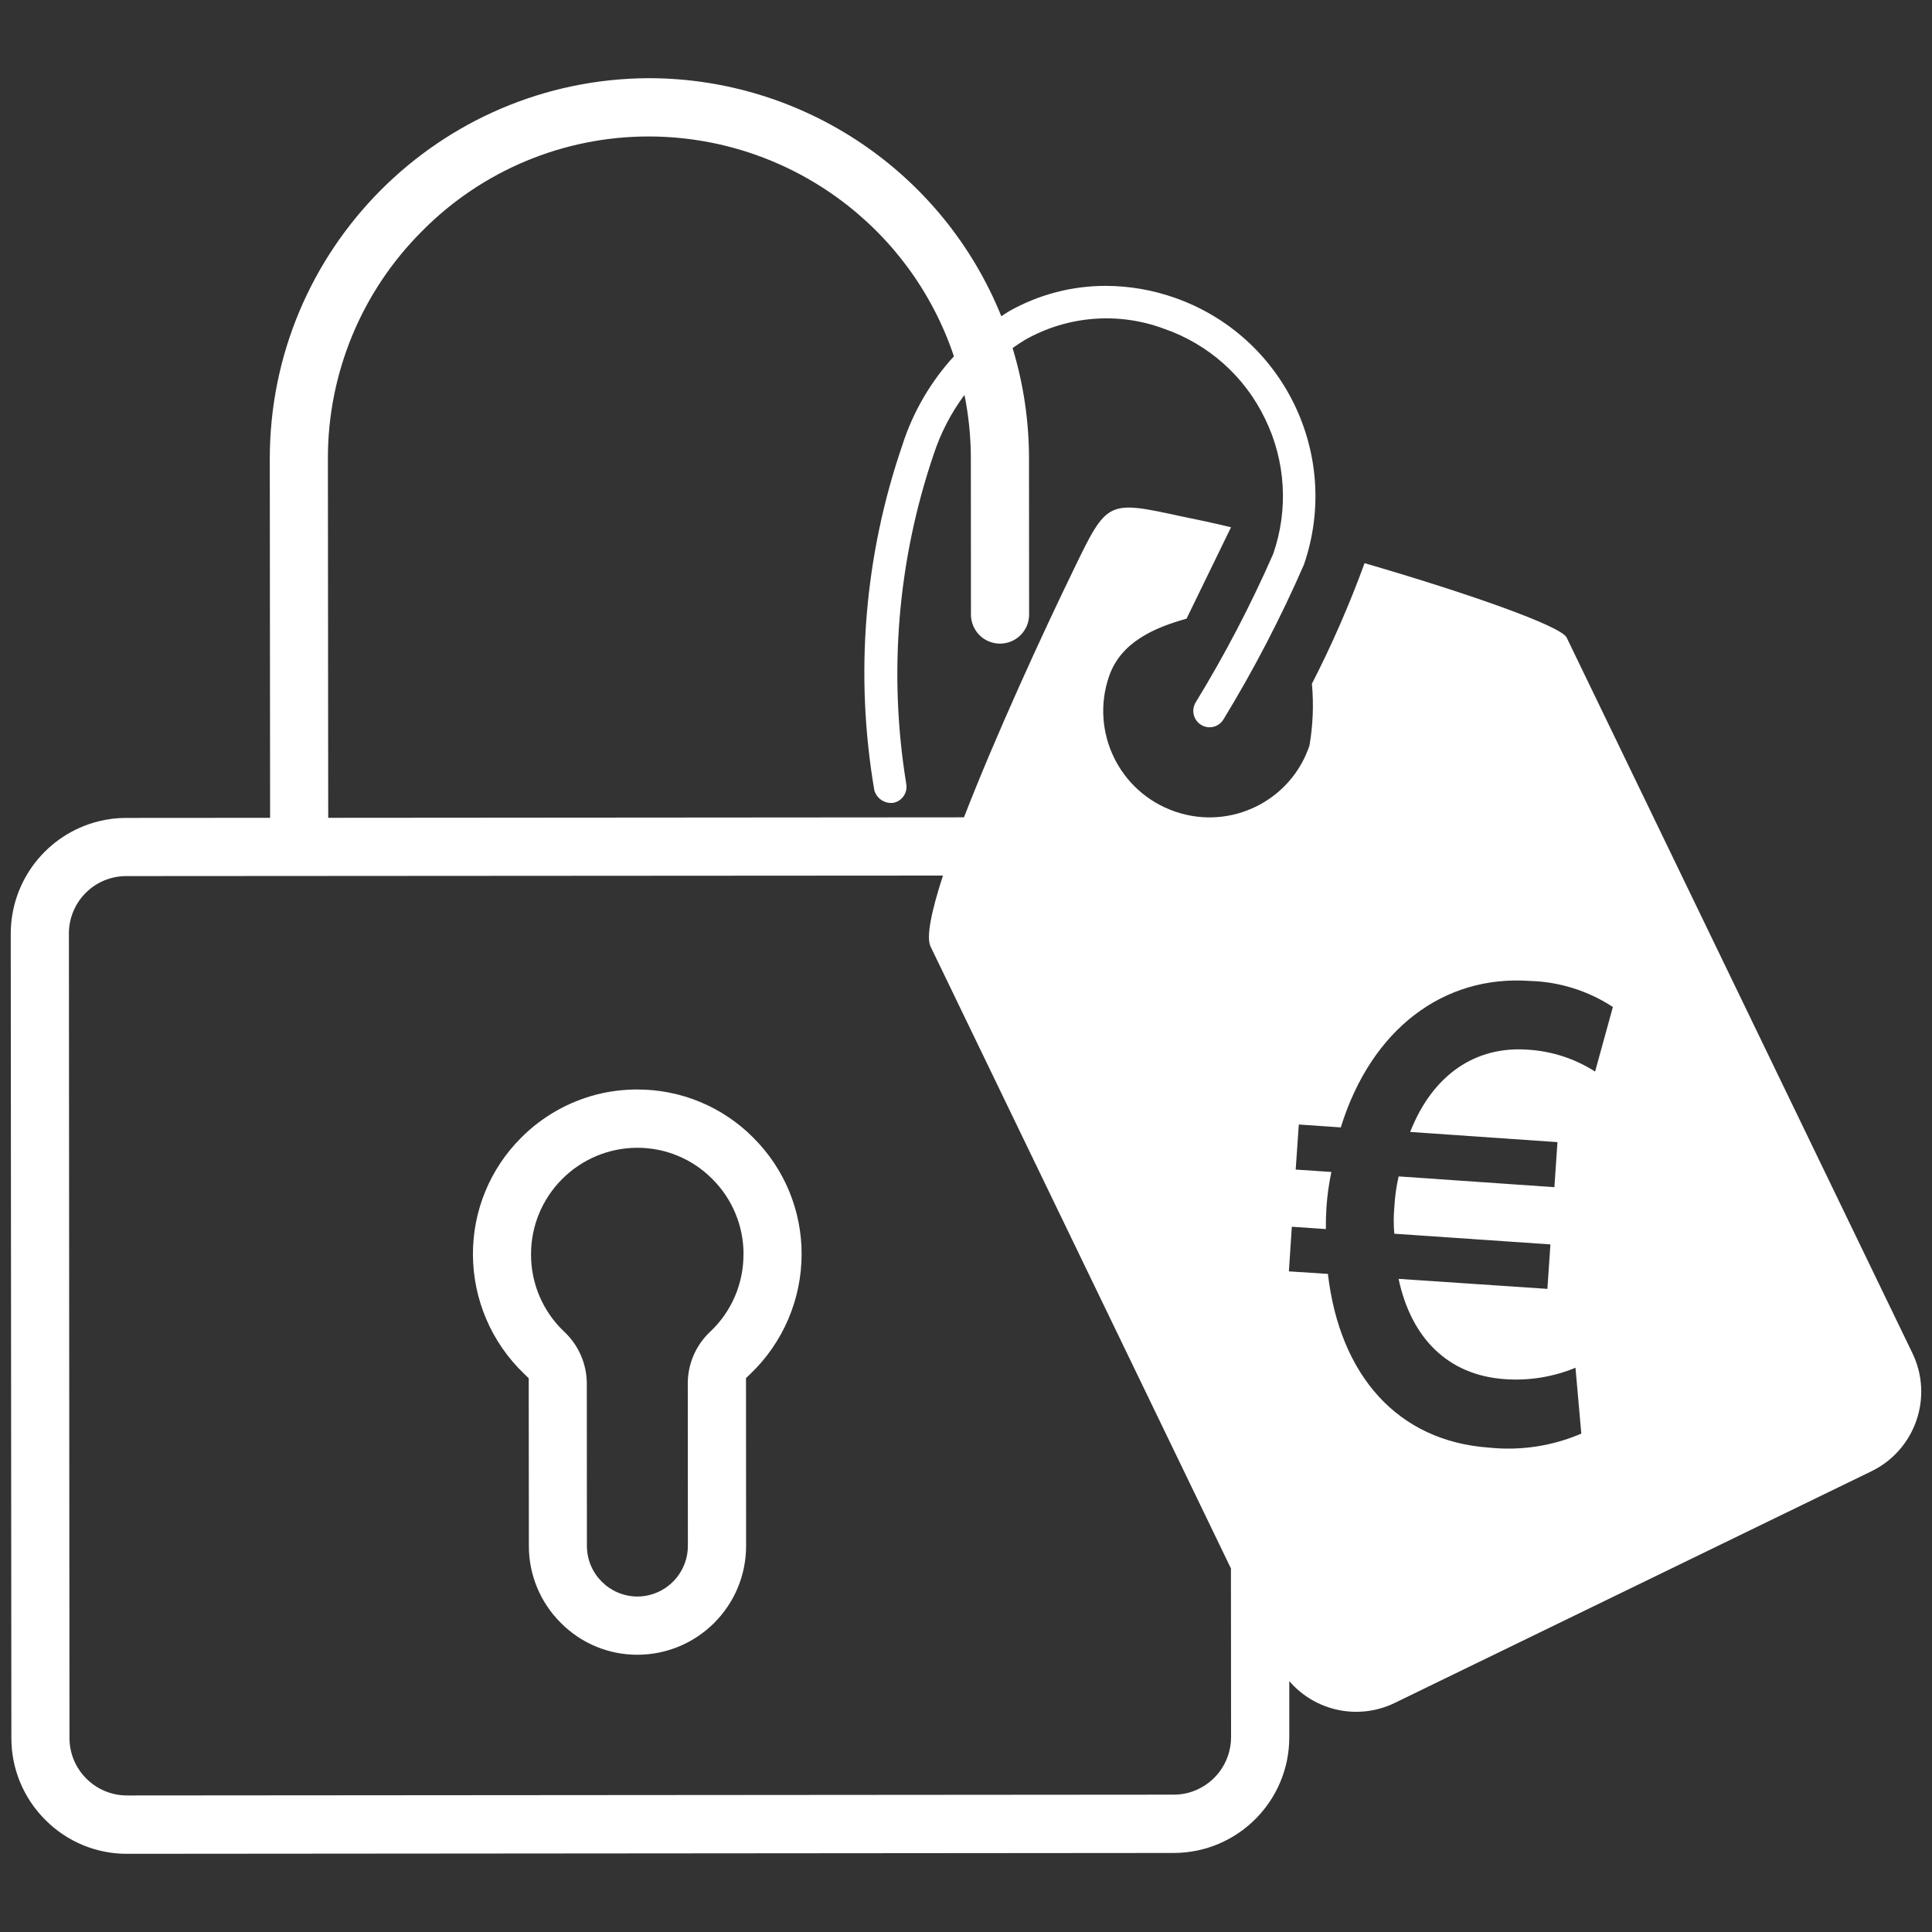 <?xml version="1.0" encoding="UTF-8"?>
<svg id="Layer_1" xmlns="http://www.w3.org/2000/svg" xmlns:xlink="http://www.w3.org/1999/xlink" version="1.1" viewBox="0 0 115.78 115.78">
  <rect x="0" y="0" width="115.78" height="115.78" fill="#333333" stroke="none"/>
  <!-- Generator: Adobe Illustrator 29.5.0, SVG Export Plug-In . SVG Version: 2.1.0 Build 137)  -->
  <defs>
    <style>
      .st0, .st1 {
        fill: none;
      }

      .st1 {
        stroke-width: 3px;
      }

      .st1, .st2 {
        stroke: #fff;
        stroke-miterlimit: 10;
      }

      .st3 {
        isolation: isolate;
      }

      .st2 {
        stroke-width: .75px;
      }

      .st2, .st4 {
        fill: #fff;
      }

      .st5 {
        clip-path: url(#clippath);
      }
    </style>
    <clipPath id="clippath">
      <rect class="st0" x="-476.844" y="139.427" width="101.466" height="115.392"/>
    </clipPath>
  </defs>
  <g>
    <path class="st1" d="M-291.081-74.119c30.719-4.865,51.677-33.712,46.812-64.431-4.865-30.718-33.712-51.676-64.43-46.811-0.0 0-.001 0-.001 0-30.718,4.865-51.677,33.711-46.812,64.429t0.0.001c4.865,30.719,33.712,51.677,64.431,46.812Z"/>
    <path class="st1" d="M-291.881-79.175c27.924-4.426,46.976-30.648,42.556-58.573-4.425-27.925-30.648-46.977-58.574-42.557-27.925,4.426-46.977,30.648-42.556,58.574,4.426,27.925,30.648,46.976,58.574,42.556"/>
    <g class="st3">
      <path class="st4" d="M-310.165-154.692c.927,4.679-2.114,9.224-6.793,10.152-.224.044-.45.08-.677.106-4.678.938-9.231-2.095-10.168-6.773-.045-.223-.081-.448-.108-.674-.769-4.853,2.948-8.932,7.567-9.663s9.407,2,10.179,6.852ZM-323.565-152.547c.297,2.554,2.609,4.384,5.163,4.087.043-.005.086-.011.128-.017,2.534-.436,4.235-2.844,3.799-5.378-.007-.043-.015-.085-.024-.128-.513-2.374-2.805-3.925-5.2-3.517-2.408.349-4.113,2.533-3.868,4.953h.002Z"/>
      <path class="st4" d="M-309.458-162.722l4.172-.661,9.194,8.6.043-.006-1.555-9.81,4.172-.66,2.541,16.045-4.172.66-9.2-8.622-.043.007,1.558,9.832-4.172.661-2.538-16.046Z"/>
      <path class="st4" d="M-285.985-162.819l.424,2.681,4.7-.745.561,3.532-4.7.745.438,2.768,4.959-.785.559,3.531-9.129,1.446-2.541-16.045,9.129-1.446.56,3.533-4.96.785Z"/>
      <path class="st4" d="M-319.186-132.962c-.877-.543-1.914-.764-2.936-.626-.765.122-1.716.729-1.576,1.624.149.936,1.334,1.119,2.1,1.238l1.113.151c2.338.306,4.24,1.161,4.653,3.757.37,1.597.013,3.275-.975,4.583-1.133,1.226-2.661,2.016-4.316,2.232-2.025.3-4.094-.027-5.928-.937l1.254-3.645c1.146.83,2.557,1.212,3.966,1.073.979-.154,1.944-.81,1.766-1.938-.185-1.17-1.889-1.314-2.822-1.428-2.736-.33-4.567-.739-5.059-3.846-.562-2.852,1.294-5.621,4.146-6.183.176-.035.355-.06.534-.077,1.76-.246,3.554-.066,5.23.525l-1.15,3.497Z"/>
      <path class="st4" d="M-306.622-122.738l-4.17.66-1.982-12.512-3.447.546-.561-3.532,11.067-1.753.56,3.533-3.447.546,1.98,12.512Z"/>
      <path class="st4" d="M-286.045-134.525c.926,4.682-2.119,9.227-6.8,10.153-.223.044-.447.079-.673.106-4.678.938-9.231-2.095-10.168-6.773-.045-.223-.081-.448-.108-.674-.769-4.853,2.948-8.932,7.567-9.662s9.412,1.998,10.182,6.85ZM-299.445-132.379c.298,2.555,2.612,4.385,5.167,4.086.041-.005.083-.01.124-.016,2.535-.437,4.236-2.846,3.799-5.381-.007-.042-.015-.084-.023-.126-.514-2.374-2.805-3.924-5.2-3.516-2.409.347-4.117,2.531-3.872,4.953h.005Z"/>
      <path class="st4" d="M-285.337-142.555l6.382-1.011c3.448-.546,6.084.673,6.668,4.354.6,3.788-1.181,5.77-4.82,6.347l-2.361.374.842,5.321-4.17.66-2.541-16.045ZM-280.001-135.855l.7-.111c1.509-.239,3-.476,2.689-2.433-.32-2.021-1.707-1.823-3.322-1.567l-.7.111.633,4Z"/>
      <path class="st4" d="M-318.352-109.108c-.877-.542-1.914-.763-2.936-.626-.765.122-1.716.73-1.576,1.624.149.937,1.334,1.12,2.1,1.24l1.113.149c2.34.307,4.242,1.161,4.653,3.758.371,1.596.014,3.275-.975,4.582-1.133,1.226-2.661,2.016-4.317,2.232-2.025.301-4.093-.025-5.927-.936l1.254-3.646c1.146.831,2.557,1.213,3.966,1.073.979-.155,1.944-.81,1.766-1.937-.185-1.17-1.889-1.315-2.822-1.429-2.737-.329-4.569-.738-5.061-3.846-.56-2.854,1.299-5.622,4.153-6.182.175-.034.352-.06.529-.076,1.76-.247,3.554-.067,5.23.523l-1.15,3.497Z"/>
      <path class="st4" d="M-303.537-109.338l-.98-6.193,4.172-.661,2.541,16.047-4.172.66-1.041-6.576-6.022.954,1.041,6.576-4.171.661-2.541-16.046,4.171-.661.981,6.193,6.021-.954Z"/>
      <path class="st4" d="M-279.467-111.578c.925,4.681-2.119,9.226-6.801,10.151-.223.044-.447.079-.672.106-4.678.938-9.23-2.094-10.167-6.772-.045-.224-.081-.449-.108-.675-.77-4.852,2.947-8.932,7.564-9.663s9.414,2,10.184,6.853ZM-292.867-109.435c.298,2.555,2.61,4.384,5.165,4.086.042-.005.084-.01.126-.016,2.534-.436,4.235-2.844,3.799-5.378-.007-.041-.015-.081-.023-.122-.514-2.377-2.808-3.927-5.205-3.518-2.404.349-4.107,2.528-3.867,4.945l.005.003Z"/>
      <path class="st4" d="M-278.76-119.61l6.383-1.011c3.447-.546,6.083.673,6.667,4.353.6,3.789-1.181,5.772-4.82,6.348l-2.361.374.842,5.321-4.17.66-2.541-16.045ZM-273.424-112.91l.7-.111c1.51-.239,3-.475,2.689-2.432-.32-2.021-1.707-1.824-3.324-1.568l-.7.111.635,4Z"/>
    </g>
  </g>
  <g>
    <path class="st4" d="M-450.025,55.829h-7.107c-.221.03-.425-.125-.455-.346h0c-.005-.036-.005-.073,0-.109v-13.065c-.03-.222.126-.425.347-.455.035-.005.072-.005.107,0h7.107c.217-.025.413.131.438.348.004.035.003.071-.002.107v1.479c0,.305-.147.455-.436.455h-4.543c-.174,0-.258.082-.258.242v2.82c0,.16.086.239.258.239h3.719c.221-.031.424.123.455.344,0,0.0 0.0.001 0.0.001.006.036.006.074,0,.11v1.484c.03.221-.125.424-.346.455-.036.005-.073.005-.109,0h-3.719c-.174,0-.258.078-.258.239v3.022c0,.157.086.239.258.239h4.543c.288,0,.436.151.436.455v1.479c0,.305-.147.455-.436.455"/>
    <path class="st4" d="M-445.593,55.829h-2.151c-.12.012-.237-.042-.305-.141-.059-.105-.059-.233,0-.338l3.366-6.672-3.261-6.349c-.059-.1-.059-.224,0-.324.065-.104.182-.164.305-.154h2.093c.316-.029.611.157.721.455l2.062,4.675h.091l2.042-4.675c.114-.282.391-.463.694-.455h2.131c.127-.008.248.055.314.164.065.101.069.229.01.334l-3.304,6.328,3.366,6.649c.075.108.084.248.023.364-.074.102-.198.157-.324.141h-2.174c-.284.012-.542-.166-.631-.436l-2.151-4.695h-.091l-2.174,4.695c-.1.271-.363.447-.651.436"/>
    <path class="st4" d="M-432.442,48.613h2.303c.353.037.705-.069.979-.295.215-.274.315-.62.281-.966v-1.826c.036-.353-.065-.707-.281-.989-.273-.226-.626-.333-.979-.295h-2.301c-.116-.016-.223.065-.239.181,0,0-0.0.001-0.0.001-.003.02-.003.04,0,.06v3.889c-.016.116.065.223.181.239 0,0,.001,0,.001 0.0.019.003.039.003.058,0M-433.136,55.828h-1.846c-.221.03-.425-.125-.455-.346h0c-.005-.036-.005-.073,0-.109v-13.065c-.03-.222.126-.425.347-.455.035-.005.072-.005.107,0h5.299c.965-.06,1.913.273,2.628.923.659.707.997,1.654.936,2.618v2.087c.061.965-.278,1.913-.936,2.622-.715.651-1.663.985-2.628.926h-2.739c-.174,0-.258.078-.258.239v4.109c.03.221-.125.424-.346.455-.036.005-.073.005-.109,0"/>
    <path class="st4" d="M-416.363,55.829h-7.107c-.221.03-.425-.125-.455-.346h0c-.005-.036-.005-.073,0-.109v-13.065c-.03-.222.126-.425.347-.455.035-.005.072-.005.107,0h7.107c.217-.025.413.131.438.348.004.035.003.071-.002.107v1.479c0,.305-.147.455-.436.455h-4.543c-.174,0-.258.082-.258.242v2.82c0,.16.086.239.258.239h3.725c.221-.031.424.123.455.344,0,0.0 0.0.001 0.0.001.005.036.005.074,0,.11v1.484c.03.221-.125.424-.346.455-.036.005-.073.005-.109,0h-3.718c-.174,0-.258.078-.258.239v3.022c0,.157.086.239.258.239h4.537c.288,0,.436.151.436.455v1.479c0,.305-.147.455-.436.455"/>
    <path class="st4" d="M-410.512,48.459h2.128c.365.031.729-.074,1.022-.295.241-.252.361-.596.328-.943v-1.696c.034-.358-.085-.714-.328-.979-.289-.228-.655-.337-1.022-.305h-2.128c-.116-.016-.223.065-.239.181,0,0-0.0.001-0.0.001-.003.02-.003.04,0,.06v3.736c-.017.115.062.222.176.239.021.003.042.003.063,0M-411.209,55.829h-1.846c-.221.03-.425-.125-.455-.346h0c-.005-.036-.005-.073,0-.109v-13.065c-.03-.222.126-.425.347-.455.035-.005.072-.005.107,0h5.172c.973-.057,1.928.279,2.651.933.67.707,1.016,1.66.956,2.632v1.699c.146,1.395-.64,2.721-1.935,3.261v.086l2.327,4.848c.127.347.006.52-.37.52h-1.761c-.193.01-.385-.019-.566-.086-.135-.085-.235-.217-.281-.37l-2.174-4.695h-1.456c-.174,0-.258.078-.258.239v4.458c.03.221-.125.424-.346.455-.036.005-.073.005-.109,0"/>
    <path class="st4" d="M-397.3,55.829h-1.827c-.318,0-.478-.151-.478-.455v-10.889c.017-.116-.063-.225-.18-.242l-.002-0c-.02-.003-.04-.003-.06,0h-2.478c-.219.032-.423-.12-.455-.339v-0c-.005-.038-.005-.077,0-.116v-1.479c-.031-.22.122-.423.342-.455.001-0.0.001-0.0.002-0.0.037-.005.074-.005.111,0h8.216c.22-.031.423.122.455.342 0.0.001 0.0.001 0.0.001.006.037.006.075,0,.112v1.479c.032.219-.119.423-.338.455-.039.005-.078.005-.117,0h-2.478c-.174,0-.262.082-.262.242v10.888c.032.219-.119.423-.338.455-.039.005-.078.005-.117,0"/>
    <path class="st4" d="M-452.983,62.599l-1.565,6.278h3.214l-1.565-6.278h-.085ZM-456.135,73.942h-2.085c-.262,0-.347-.154-.262-.455l3.434-13.065c.08-.288.353-.478.651-.455h2.89c.303-.042.587.156.651.455l3.434,13.065c.091.301,0,.455-.258.455h-2.093c-.117.014-.234-.021-.324-.098-.073-.106-.118-.229-.131-.357l-.609-2.393h-4.24l-.609,2.393c-.01.13-.059.255-.141.357-.087.073-.2.108-.314.098"/>
    <path class="st4" d="M-442.484,71.548h2.365c.355.035.711-.071.989-.295.225-.278.331-.633.295-.989v-6.628c.035-.355-.071-.711-.295-.989-.279-.223-.634-.329-.989-.295h-2.365c-.116-.016-.223.065-.239.181,0,0-0.0.001-0.0.001-.003.02-.003.04,0,.06v8.714c-.017.115.062.222.176.239.021.003.042.003.063,0M-445.486,73.483v-13.057c-.03-.221.124-.425.346-.455,0,0,0,0,0,0,.036-.005.073-.005.109,0h5.368c.968-.059,1.919.274,2.638.923.666.703,1.009,1.653.946,2.619v6.888c.062.967-.281,1.915-.946,2.619-.72.649-1.671.982-2.638.923h-5.368c-.221.03-.425-.125-.455-.346h0c-.005-.036-.005-.073,0-.109"/>
    <path class="st4" d="M-427.773,73.942h-2.848c-.276.024-.519-.179-.546-.455l-3.366-13.023c-.102-.33.043-.498.436-.498h2.048c.27-.018.504.185.524.455l2.275,10.694h.086l2.282-10.695c.02-.27.254-.473.524-.455h2.04c.364,0,.508.166.432.498l-3.366,13.023c-.028.264-.255.463-.52.455"/>
    <path class="st4" d="M-419.272,60.426v13.059c.03.221-.125.424-.346.455-.036.004-.073.004-.109,0h-1.85c-.221.03-.425-.125-.455-.346h0c-.005-.036-.005-.073,0-.109v-13.059c-.032-.219.12-.423.339-.455 0,0,0,0,0,0,.038-.006.077-.006.116,0h1.85c.219-.032.422.119.455.337 0.0 0.0 0.0.001 0.0.001.005.039.005.078,0,.116"/>
    <path class="st4" d="M-410.601,73.942h-2.365c-.97.063-1.925-.265-2.652-.91-.66-.71-.997-1.661-.933-2.628v-6.891c-.065-.967.273-1.918.933-2.628.727-.645,1.682-.973,2.652-.91h2.365c.968-.059,1.919.274,2.638.923.666.704,1.009,1.653.946,2.619v1.022c.035.229-.123.442-.351.476-.001 0-.002 0-.003 0-.041.006-.083.006-.124,0h-1.827c-.301,0-.455-.157-.455-.477v-.892c.035-.355-.07-.71-.291-.989-.28-.224-.635-.33-.992-.295h-1.477c-.348-.033-.695.073-.965.295-.224.278-.33.633-.295.989v6.629c-.035.356.071.711.295.99.271.22.618.325.965.291h1.477c.356.035.712-.069.992-.291.222-.28.326-.635.291-.99v-.891c0-.321.154-.478.455-.478h1.828c.23-.034.444.124.478.354h0c.006.041.006.083,0,.124v1.022c.062.967-.281,1.915-.946,2.619-.72.65-1.671.983-2.638.923"/>
    <path class="st4" d="M-397.081,73.942h-7.107c-.222.029-.425-.127-.455-.348-.004-.035-.004-.071,0-.106v-13.061c-.03-.222.126-.425.347-.455.035-.005.072-.005.107,0h7.107c.217-.025.413.131.438.348.004.035.003.071-.002.107v1.479c0,.305-.147.455-.436.455h-4.542c-.176,0-.262.082-.262.242v2.82c0,.16.086.239.262.239h3.716c.221-.031.424.123.455.344,0,0.0 0.0.001 0.0.001.005.036.005.074,0,.11v1.477c.03.221-.125.424-.346.455-.036.005-.073.005-.109,0h-3.716c-.176,0-.262.078-.262.239v3.022c0,.157.086.236.262.236h4.541c.217-.025.413.131.438.348.004.035.003.071-.002.107v1.479c.034.216-.113.419-.329.453-.035.006-.071.006-.106.002"/>
    <path class="st4" d="M-425.928,97.246c-10.976.03-21.507-4.333-29.246-12.116-2.524-2.521-4.711-5.358-6.508-8.439l2.829-1.647c1.656,2.837,3.671,5.449,5.994,7.771,7.127,7.165,16.824,11.182,26.93,11.157,10.107.027,19.804-3.99,26.93-11.157,7.167-7.126,11.185-16.823,11.157-26.93.028-10.107-3.989-19.804-11.157-26.93-7.126-7.167-16.823-11.185-26.93-11.157-10.107-.027-19.804,3.99-26.93,11.157-6.028,5.984-9.858,13.828-10.868,22.261l-3.251-.399c1.1-9.158,5.259-17.677,11.805-24.176,7.739-7.783,18.27-12.146,29.246-12.116,10.975-.031,21.506,4.332,29.244,12.115,7.785,7.738,12.149,18.27,12.118,29.246.03,10.975-4.334,21.506-12.118,29.244-7.738,7.783-18.269,12.146-29.244,12.116Z"/>
    <path class="st4" d="M-425.927,107.5c-13.696.037-26.837-5.407-36.495-15.118-1.644-1.646-3.178-3.399-4.59-5.248l2.603-1.988c1.324,1.733,2.761,3.377,4.301,4.921,9.045,9.095,21.353,14.193,34.179,14.158,12.828.035,25.137-5.063,34.184-14.158,18.844-18.892,18.844-49.471,0-68.363-18.892-18.844-49.47-18.844-68.362,0-6.776,6.753-11.384,15.373-13.235,24.758l-3.212-.631c1.977-10.023,6.897-19.229,14.132-26.441,20.168-20.127,52.823-20.127,72.991,0,20.121,20.171,20.121,52.822,0,72.992-9.659,9.711-22.801,15.155-36.497,15.118Z"/>
    <path class="st2" d="M-465.712,86.142"/>
    <path class="st4" d="M-477.939,89.302l-9.779-42.361,26.071,16.285-16.292,26.076ZM-482.748,53.904l6.223,26.962,10.372-16.591-16.595-10.371Z"/>
  </g>
  <g class="st5">
    <g id="Gruppe_10422">
      <path id="Pfad_31201" class="st4" d="M-461.541,186.167c2.187.934,4.132.074,5.21-2.305.26-.573.518-1.153.774-1.74.931-2.273,2.04-4.469,3.317-6.567,7.196-11.056,16.255-16.73,27.686-17.347.487.04.952.074,1.406.109.968.067,1.88.132,2.77.249,8.282,1.103,16.656,6.701,21.847,14.61,4.765,7.002,6.331,15.699,4.307,23.924-.505,1.294-.808,2.659-.899,4.045-.455,3.975,1.805,4.881,3.195,5.07.23.033.462.05.695.051,2.091,0,3.353-1.432,3.751-4.264l.073-.544c.042-.35.111-.696.208-1.035.092-.377.237-.979.481-2.01,2.135-8.923.883-18.322-3.515-26.375-8.165-15.522-24.788-24.111-40.431-20.879-15.132,3.133-26.147,13.131-32.744,29.722-.939,2.366-.224,4.392,1.87,5.286M-461.3,181.762c6.379-16.046,16.549-25.309,31.084-28.312,14.664-3.037,30.28,5.066,37.97,19.699,4.127,7.546,5.305,16.356,3.306,24.722-.24,1.021-.382,1.612-.474,1.982-.119.42-.203.85-.25,1.284l-.076.536c-.32,2.272-.965,2.357-1.893,2.235-.817-.109-1.472-.374-1.229-2.488.07-1.123.299-2.23.679-3.289l.128-.31c2.242-8.906.573-18.345-4.588-25.942-5.544-8.448-14.528-14.435-23.443-15.618-.955-.128-1.9-.196-2.901-.266-.471-.034-.955-.071-1.456-.109l-.076-.006h-.076c-12.071.627-22.009,6.813-29.544,18.389-1.348,2.204-2.516,4.513-3.492,6.905-.257.573-.507,1.146-.761,1.716-.7,1.546-1.505,1.452-2.272,1.124-.392-.165-1.31-.556-.635-2.252"/>
      <path id="Pfad_31202" class="st4" d="M-428.717,209.398c5.476-5.814,7.954-13.096,7.36-21.659-.168-2.467-1.709-3.947-4.012-3.819-2.223.109-3.547,1.621-3.632,4.156-.009.546.026,1.091.102,1.631.023.178.042.361.06.544.008,5.354-2.128,10.488-5.931,14.256-3.619,3.493-8.034,6.052-12.863,7.457-2.71.836-5.569,1.446-8.329,2.036-1.037.217-2.075.445-3.109.677-2.565.58-3.806,2.272-3.411,4.641.205,1.871,1.839,3.253,3.718,3.145.289-.002.577-.024.862-.067l.662-.098c1.05-.159,2.137-.32,3.208-.544,8.373-1.709,17.918-4.511,25.314-12.361M-457.566,219.986l-.672.109c-1.755.266-1.92-.698-1.999-1.17-.125-.738-.109-1.567,1.656-1.972,1.024-.229,2.055-.448,3.086-.668,2.806-.6,5.71-1.22,8.516-2.083,5.177-1.515,9.909-4.264,13.789-8.012,4.233-4.224,6.618-9.954,6.633-15.934v-.074l-.006-.071c-.02-.217-.046-.451-.073-.681-.06-.42-.09-.844-.089-1.268.06-1.695.787-1.875,1.466-1.909.057-.006.114-.008.171-.006.688,0,1.364.252,1.459,1.662.544,7.874-1.719,14.559-6.728,19.875-6.96,7.386-16.101,10.059-24.119,11.693-1.015.205-2.066.364-3.089.512"/>
      <path id="Pfad_31203" class="st4" d="M-408.652,192.052c.185-10.288-4.096-16.538-12.723-18.577-9.292-2.191-15.793,1.807-18.312,11.258-.125.478-.247.968-.362,1.453-.171.698-.343,1.398-.544,2.087-2.315,7.776-7.268,12.704-14.714,14.643-2.448.539-4.943.833-7.449.876-.761.04-1.531.077-2.292.132-3.349.233-3.879,2.443-3.896,3.742-.231,1.921,1.139,3.665,3.059,3.896.118.014.236.022.355.025,10.604,1.153,23.944-3.108,29.829-15.196,1.23-2.72,2.23-5.538,2.99-8.424.217-.724.425-1.45.646-2.167.896-2.943,2.232-4.342,4.611-4.817,3.487-.708,6.556.067,8.637,2.175,2.203,2.228,3.052,5.778,2.338,9.742-1.679,9.311-6.438,16.747-14.549,22.747-4.829,3.583-10.331,6.155-16.178,7.562-2.878.773-5.336,2.648-6.842,5.22-.154.239-.307.462-.451.671-1.121,1.25-1.576,2.962-1.222,4.604.294,1.77,1.859,3.044,3.652,2.973.441-.003.881-.055,1.31-.155h0c.984-.217,1.656-1.163,2.513-2.353,1.024-1.429,2.302-3.209,4.179-3.708,5.715-1.508,11.124-3.999,15.985-7.362,11.706-8.096,18.428-18.811,19.429-31.045M-444.64,228.202c-2.664.708-4.271,2.949-5.447,4.588-.339.535-.743,1.026-1.202,1.463-1.631.361-2.036-.313-2.226-1.103-.24-1.008.039-1.483.876-2.71.158-.226.32-.465.484-.721,1.187-2.084,3.155-3.61,5.47-4.241,6.139-1.48,11.918-4.182,16.989-7.945,8.489-6.273,13.689-14.421,15.458-24.21.853-4.736-.231-9.047-2.981-11.825-2.061-2.053-4.871-3.175-7.778-3.105-.975.003-1.947.103-2.901.3-4.192.843-5.628,4.062-6.343,6.408-.224.729-.435,1.463-.652,2.194-.727,2.759-1.68,5.454-2.849,8.057-5.396,11.082-17.739,14.969-27.552,13.914-.87-.095-1.393-.246-1.377-1.571.01-.698.151-1.331,1.775-1.446.747-.05,1.502-.091,2.252-.128,2.658-.047,5.304-.364,7.897-.947,8.272-2.154,13.766-7.612,16.331-16.225.217-.724.395-1.463.576-2.201.115-.469.227-.937.352-1.403,2.175-8.178,7.577-11.494,15.602-9.597,7.638,1.805,11.118,6.969,10.96,16.185-.939,11.433-7.314,21.543-18.438,29.233-4.646,3.214-9.815,5.594-15.277,7.035"/>
      <path id="Pfad_31204" class="st4" d="M-394.65,215.237l.07-.347c.87-5.354-.912-7.813-2.213-9.603-.244-.337-.481-.661-.682-.991-.089-.145-.14-.311-.148-.482-.178-2.646-.25-6.694-.253-8.569l.023-1.125c0-.742.006-1.483.01-2.228.013-1.615.026-3.283-.023-4.935-.3-10.251-5.312-17.801-14.898-22.444-9.707-4.701-18.852-3.909-27.18,2.348-5.22,3.915-8.983,9.59-11.519,17.333-2.322,7.092-5.526,8.848-12.248,6.694-2.364-.751-4.202.006-5.048,2.083s-.086,3.96,2.085,5.151c5.676,3.121,13.298,1.952,17.355-2.657,1.659-2.061,3.052-4.322,4.146-6.731.217-.435.442-.876.665-1.305.639-1.234,1.179-2.522,1.706-3.766.684-1.777,1.521-3.491,2.501-5.124,4.957-7.672,13.203-11.06,20.523-8.428,10.627,3.822,14.391,8.895,14.385,19.4,0,1.514-.023,3.027-.046,4.54-.046,3.027-.096,6.158.039,9.25-.029,2.455.794,4.845,2.328,6.762.899,1.21,1.442,1.938.662,4.824-1.041,3.856-.326,6.449,1.969,7.113.363.11.741.167,1.12.169.608.002,1.204-.169,1.719-.493,1.9-1.183,2.483-4.099,2.95-6.442M-399.821,219.759c-1.36-.395-.567-3.607-.392-4.251,1.08-3.997,0-5.45-1.047-6.86-1.256-1.535-1.918-3.471-1.864-5.455-.132-3.017-.086-6.115-.039-9.112.023-1.522.049-3.045.049-4.567.006-11.572-4.304-17.427-15.909-21.604-1.867-.673-3.837-1.017-5.822-1.018-6.574,0-13.084,3.745-17.355,10.359-1.055,1.748-1.956,3.584-2.694,5.488-.507,1.204-1.034,2.447-1.631,3.597-.227.435-.451.876-.675,1.321-1.011,2.231-2.293,4.329-3.817,6.246-3.385,3.846-9.787,4.797-14.586,2.164-1.403-.772-1.337-1.517-1.057-2.201.188-.455.531-1.305,2.266-.751,7.976,2.552,12.349.185,15.086-8.178,2.414-7.379,5.816-12.526,10.706-16.197,7.709-5.795,15.84-6.486,24.86-2.12,8.868,4.294,13.315,10.966,13.593,20.4.046,1.608.036,3.256.02,4.851,0,.748-.01,1.496-.01,2.244h.076c-.133,3.285-.08,6.574.158,9.853.036.553.206,1.09.494,1.564.231.377.5.751.781,1.14,1.232,1.695,2.501,3.448,1.802,7.81l-.056.283c-.339,1.699-.853,4.264-1.906,4.918-.315.184-.697.211-1.034.074"/>
      <path id="Pfad_31205" class="st4" d="M-406.916,208.118c-1.053-.478-2.266-.453-3.299.067-1.248.838-2.063,2.184-2.229,3.678-1.903,8.818-8.45,12.668-15.55,16.127-8.917,4.076-13.107,11.04-12.521,15.52.076,1.642,1.272,3.016,2.888,3.317.277.043.556.065.836.064,2.305,0,3.075-1.783,3.823-3.516.992-2.296,2.348-5.437,7.749-7.888,6.307-2.99,12.723-6.718,16.979-13.682,1.306-2.346,2.325-4.842,3.033-7.433l.128-.405c.447-1.501.353-3.111-.263-4.551-.325-.631-.896-1.101-1.578-1.297M-407.246,213.243l-.128.408c-.657,2.409-1.596,4.732-2.799,6.92-3.932,6.445-10.018,9.964-15.985,12.793-6.188,2.811-7.814,6.577-8.889,9.068-.87,2.002-1.07,2.272-2.229,2.09-.204-.03-.823-.135-.979-1.318-.398-3.037,2.885-9.29,11.217-13.093,7.347-3.588,14.694-7.908,16.818-17.74.07-.826.46-1.592,1.087-2.134.164-.085.346-.127.531-.122.323.013.641.083.939.209l.141.043c.039.01.109.027.198.193.295.866.324,1.8.083,2.683"/>
      <path id="Pfad_31206" class="st4" d="M-386.421,158.987c-7.205-9.065-14.628-15.358-29.348-18.713-14.596-3.306-32.693,3.23-43.99,15.918-14.128,15.855-15.795,25.154-16.862,38.59-1.765,22.232,7.229,35.802,17.211,47.159,7.007,7.969,12.092,10.754,22.67,12.415,1.814.298,3.648.453,5.486.462,6.975,0,13.565-2.48,24.316-9.152,15.831-9.824,27.977-28.717,30.943-48.134,2.161-14.154-1.348-27.116-10.426-38.545M-436.225,250.972c-9.787-1.541-14.233-3.978-20.694-11.326-9.478-10.783-18.023-23.646-16.364-44.585,1.011-12.712,2.591-21.513,15.998-36.561,8.677-9.677,20.977-15.324,33.971-15.597,2.293-.013,4.58.227,6.82.718,13.834,3.154,20.553,8.808,27.478,17.525,8.453,10.643,11.719,22.707,9.714,35.857-2.82,18.459-14.349,36.408-29.372,45.727-12.54,7.784-18.725,9.627-27.553,8.238"/>
    </g>
  </g>
  <g>
    <path class="st4" d="M45.147,68.181c-1.841-1.857-4.349-2.898-6.964-2.89-.805-.001-1.608.096-2.389.291-1.733.438-3.313,1.339-4.572,2.608-1.852,1.851-2.889,4.364-2.88,6.983.007,2.709,1.119,5.298,3.08,7.167l.263.254.009,10.05c-.003,1.73.686,3.39,1.914,4.61,1.215,1.23,2.875,1.919,4.604,1.911,3.598-.012,6.506-2.935,6.5-6.533l-.006-10.047.266-.253c1.956-1.874,3.064-4.464,3.067-7.173.005-2.619-1.036-5.131-2.893-6.977l.001-.001ZM44.554,75.164c.008,1.76-.717,3.444-2,4.648-.85.799-1.334,1.913-1.337,3.08l.006,9.749c-.002,1.39-.946,2.602-2.294,2.943-.239.061-.485.092-.732.092-1.671-.007-3.023-1.363-3.025-3.034l-.006-9.746c-.008-1.167-.493-2.28-1.343-3.08-1.281-1.205-2.005-2.887-2-4.645-.002-3.519,2.843-6.376,6.362-6.388,1.69-.005,3.311.668,4.5,1.869,1.201,1.193,1.876,2.816,1.873,4.509l-.004.003Z"/>
    <path class="st4" d="M114.604,81.086l-.007-.014-20.715-42.872c-.342-.683-5.824-2.623-12.106-4.451-.902,2.471-1.956,4.885-3.156,7.226.114,1.239.064,2.488-.149,3.714-1.117,3.305-4.702,5.078-8.007,3.961l-.069-.024c-3.324-1.155-5.082-4.786-3.927-8.11h0c.707-2.034,2.7-2.9,4.639-3.44l2.665-5.478c-.789-.2-2.262-.51-3-.659-4.379-.947-4.417-.973-6.394,3.118h0c-1.912,3.932-4.705,10.015-6.609,14.924l-38.1.029-.019-21.5c-.016-5.122,2.015-10.038,5.64-13.656,3.593-3.639,8.497-5.684,13.611-5.675,8.284.018,15.633,5.319,18.265,13.174-1.386,1.514-2.433,3.307-3.07,5.259v.007c-2.301,6.66-2.886,13.794-1.7,20.74.143.503.635.824,1.153.751.528-.111.866-.629.756-1.157v-.006c-1.073-6.598-.511-13.359,1.638-19.689.419-1.29,1.046-2.504,1.856-3.592.253,1.255.381,2.533.382,3.813l.006,9.347c-.001.463.182.908.51,1.236.328.328.773.511,1.236.51.462-.001.904-.186,1.229-.513.329-.327.513-.772.51-1.236l-.006-9.344c0-2.243-.331-4.475-.984-6.621.244-.17.489-.338.745-.491,2.543-1.443,5.594-1.686,8.333-.665,2.659.919,4.839,2.863,6.055,5.4,1.233,2.528,1.407,5.444.482,8.1-1.346,3.068-2.899,6.042-4.648,8.9-.132.223-.171.489-.108.741.064.25.223.466.444.6.218.134.48.175.729.114.256-.062.477-.226.611-.453,1.814-2.975,3.423-6.071,4.816-9.265,2.258-6.553-1.2-13.699-7.74-15.994-1.329-.469-2.728-.71-4.138-.713-2.03-.002-4.025.522-5.792,1.521-.159.094-.308.2-.463.3-3.477-8.61-11.825-14.252-21.11-14.268-12.572.043-22.739,10.252-22.73,22.825l.019,21.5-8.621.006c-.563-.001-1.124.068-1.67.206-3.088.777-5.253,3.554-5.252,6.739l.038,48.2c-.002,1.839.73,3.603,2.034,4.9,1.295,1.307,3.06,2.04,4.9,2.034l62.731-.051c3.827-.009,6.923-3.118,6.917-6.945v-3.355c1.56,1.815,4.144,2.355,6.3,1.318l28.585-13.891c2.633-1.28,3.732-4.451,2.455-7.085ZM71.169,107.449c-.272.067-.55.1-.83.1l-62.734.048c-1.9-.004-3.439-1.544-3.441-3.444l-.035-48.2c-.004-.913.356-1.79,1-2.437.642-.649,1.517-1.014,2.43-1.014l48.95-.031c-.687,2.112-1.018,3.687-.742,4.255l18,37.266.008,10.111c-.001,1.58-1.075,2.958-2.606,3.346h0ZM95.591,64.217c-1.208-.774-2.595-1.225-4.027-1.312-3.118-.229-5.7,1.473-7.056,4.93l8.827.61-.184,2.7-9.334-.646c-.141.615-.228,1.242-.26,1.872-.046.52-.046,1.043,0,1.563l9.356.64-.181,2.665-8.919-.6c.757,3.545,2.953,5.776,6.372,6.01,1.444.104,2.892-.131,4.23-.684l.349,3.948c-1.738.746-3.638,1.035-5.519.84-5.5-.383-8.957-4.341-9.667-10.411l-2.338-.152.177-2.674,2.04.139c0-.548,0-.741.035-1.312.049-.709.147-1.415.295-2.11l-2.139-.143.187-2.7,2.516.172c1.835-5.919,6.178-9.138,11.327-8.777,1.772.048,3.496.589,4.978,1.562l-1.065,3.87Z"/>
  </g>
  <g>
    <path class="st4" d="M260.498-169.252h-.523c-3.061.262-6.043,1.114-8.781,2.509-.165-1.773-.165-3.558,0-5.331.104-3.031.836-12.439.836-12.544l.104-1.882-3.136-.627c-.104,0-14.53-2.822-20.384-1.882-2.091.418-5.018.941-6.272,3.659-1.463,2.927.209,6.063.941,7.422,2.195,4.39,2.091,6.69,1.777,7.317-.314.418-1.359.941-3.659.941-4.704,0-5.958-.627-6.272-.732-.065-.345-.1-.695-.104-1.045.202-2.323.916-4.572,2.091-6.585.941-1.986,1.986-3.972,1.15-6.167-.457-1.313-1.442-2.374-2.718-2.927-1.673-.836-4.077-1.15-7.631-1.15-5.604.142-11.192.666-16.725,1.568l-3.972.627.941,3.868c1.777,7.84,2.195,14.948,1.777,17.77-.058,0-.104-.047-.104-.104-2.795-1.563-5.9-2.49-9.094-2.718h-.523c-5.227,0-8.781,3.45-9.512,9.094-.13.69-.2,1.389-.209,2.091-.005.841.065,1.68.209,2.509.836,5.645,4.286,9.094,9.617,9.094h.418c3.191-.244,6.293-1.171,9.094-2.718h.104c.104.523.104,1.254.209,2.195-.039,5.246-.67,10.471-1.882,15.575l-.941,3.868,3.868.627c5.535.889,11.122,1.413,16.725,1.568,2.595.132,5.19-.259,7.631-1.15h0c1.276-.552,2.261-1.614,2.718-2.927.836-2.195-.209-4.286-1.15-6.272-1.175-2.014-1.889-4.263-2.091-6.585,0-.627,0-.941.104-1.045.314-.209,1.568-.836,6.272-.836,2.3,0,3.345.418,3.659.941.418.627.523,2.927-1.777,7.317-.732,1.359-2.404,4.599-.941,7.422,1.359,2.718,4.181,3.136,6.481,3.554,1.04.132,2.087.202,3.136.209,6.69,0,17.143-2.091,17.248-2.091l3.136-.627-.209-1.986c0-.104-.627-9.721-.732-12.857-.114-2.127-.044-4.261.209-6.376,2.509,1.15,5.958,2.613,9.721,2.404,5.227-.418,8.99-6.063,8.99-13.38,0-7.108-3.763-11.603-9.826-11.603ZM261.021-148.555c-2.718.209-5.645-1.15-7.84-2.091l-2.3-1.045c-1.056-.504-2.321-.057-2.825 1-.04.083-.073.168-.102.255h0c-.104.314-1.045,3.24-.836,10.349.104,2.404.418,8.153.627,11.08-3.24.627-14.112,2.404-18.189,1.673-1.777-.314-3.031-.523-3.345-1.15-.418-.941.523-2.927.941-3.554,1.777-3.554,3.554-8.363,1.568-11.498-1.254-1.986-3.659-2.927-7.317-2.927-5.122,0-7.944.627-9.408,2.195-.958,1.171-1.409,2.676-1.254,4.181.186,2.943,1.045,5.803,2.509,8.363.627,1.254,1.15,2.404.941,2.927,0,.104-.104.209-.418.418l.941,1.986-.941-1.986c-.732.314-2.3.732-5.854.732-5.186-.097-10.358-.586-15.471-1.463,1.214-5.281,1.845-10.679,1.882-16.098-.104-3.659-.732-5.749-2.091-6.69l-.523-.418h-.627c-1.147.161-2.249.552-3.24,1.15-2.256,1.26-4.746,2.042-7.317,2.3h-.418c-4.495,0-5.331-4.286-5.436-6.899v-.314c.104-2.613.836-6.899,5.331-6.899h.418c2.61.226,5.141,1.01,7.422,2.3.949.608,2.019,1,3.136,1.15h.627l.523-.418c1.254-.836,2.404-2.613,2.091-9.512-.252-4.436-.882-8.842-1.882-13.171,5.119-.83,10.287-1.319,15.471-1.463,1.98-.121,3.965.127,5.854.732.314.104.418.314.418.418.209.523-.418,1.673-.941,2.927-1.479,2.553-2.339,5.417-2.509,8.363-.155,1.505.296,3.01,1.254,4.181,1.463,1.463,4.286,2.091,9.408,2.091,3.659,0,6.063-1.045,7.317-2.927,1.882-3.136.209-7.944-1.568-11.498-.314-.627-1.359-2.613-.941-3.554.314-.627,1.568-.941,3.345-1.15,4.077-.732,14.634,1.045,18.189,1.673-.209,2.927-.627,8.363-.732,10.662-.418,8.153.836,9.826,2.091,10.453,0,0,.941.627,3.868-.836,2.256-1.26,4.746-2.042,7.317-2.3h.418c4.704,0,5.436,4.495,5.436,7.213,0,4.913-2.195,8.885-5.018,9.094Z"/>
    <path class="st4" d="M181.786-138.519h-.104c-.505-.008-1.006.1-1.463.314v-.104c0-.836.209-3.45.209-3.45l.104-1.359-1.673-.314s-4.181-.836-5.958-.523c-.886.074-1.709.485-2.3,1.15-.202-.295-.496-.516-.836-.627-.791-.336-1.651-.479-2.509-.418-1.61.038-3.216.178-4.808.418l-1.986.314.418,1.986c.246,1.138.42,2.29.523,3.45-.531-.214-1.1-.321-1.673-.314h-.209c-1.552-.012-2.922,1.015-3.345,2.509-.118.48-.188.97-.209,1.463.004.461.075.918.209,1.359.328,1.629,1.789,2.781,3.45,2.718h.104c.573.007,1.141-.1,1.673-.314-.035,1.167-.211,2.325-.523,3.45l-.418,1.986,1.986.314c1.593.24,3.199.38,4.808.418.858.061,1.717-.082,2.509-.418h0c.297-.183.577-.393.836-.627.56.703,1.401,1.124,2.3,1.15.314,0,.627.104,1.045.104,1.654-.05,3.299-.26,4.913-.627l1.568-.314-.104-1.254s-.209-2.613-.209-3.554v-.418c.604.214,1.241.32,1.882.314,1.882-.104,3.345-2.091,3.345-4.599.104-2.613-1.359-4.181-3.554-4.181ZM170.601-139.774h0c.104,0,.104.104,0,0,.196.337.371.686.523,1.045h-.941c.104-.314.314-.732.418-1.045ZM170.706-128.38c0,.058-.047.104-.104.104v-.104c-.201-.32-.343-.674-.418-1.045h.941c-.112.359-.252.708-.418,1.045ZM181.891-132.875c-.617-.077-1.217-.253-1.777-.523l-.627-.209c-.735-.336-1.603-.013-1.94.722-.017.037-.033.075-.046.114h0c-.278,1.056-.384,2.151-.314,3.24,0,.523.104,1.463.104,2.3-1.31.237-2.641.343-3.972.314h0c.836-1.673,1.045-3.031.418-4.077-.645-.897-1.724-1.376-2.822-1.254-1.673,0-2.613.209-3.24.836-.439.484-.665,1.125-.627,1.777.038.883.289,1.744.732,2.509h-.627c-1.083-.014-2.165-.084-3.24-.209.248-1.238.353-2.501.314-3.763h0c.143-.943-.213-1.893-.941-2.509-.128-.091-.269-.161-.418-.209-.104,0-.314-.104-.418-.104-.444.043-.873.186-1.254.418-.518.283-1.086.46-1.673.523h-.104c-.209,0-.627,0-.627-1.045h0c0-1.045.418-1.045.523-1.045h.104c.587.062,1.155.24,1.673.523.381.232.81.375,1.254.418,0,0,.314,0,.418-.104.149-.048.29-.118.418-.209,1.359-.941,1.045-3.972.627-6.272,1.076-.129,2.157-.198,3.24-.209h.627c-.396.784-.644,1.635-.732,2.509-.083.658.149,1.317.627,1.777.627.627,1.568.836,3.24.836,1.098.122,2.177-.357,2.822-1.254.627-.941.418-2.404-.418-4.077h0c1.331-.029,2.662.076,3.972.314-.078.729-.113,1.462-.104,2.195-.104,1.882.104,3.24,1.045,3.763.331.136.694.172,1.045.104.314,0,.523-.209.836-.314.518-.283,1.086-.46,1.673-.523h.104c.209,0,.627,0,.627,1.15.104,1.045-.314,1.568-.523,1.568Z"/>
  </g>
  <g>
    <path class="st4" d="M390.892,89.302c-31.638-.035-57.276-25.675-57.309-57.312.035-31.636,25.673-57.272,57.309-57.306,31.635.035,57.272,25.671,57.308,57.306-.033,31.637-25.671,57.277-57.308,57.312ZM390.892-21.481c-29.518.035-53.438,23.955-53.473,53.473.036,29.517,23.956,53.437,53.473,53.473,29.517-.036,53.437-23.956,53.473-53.473-.035-29.518-23.955-53.438-53.473-53.473Z"/>
    <path class="st4" d="M400.632,71.751c-1.437.012-2.849-.381-4.073-1.135-1.202-.74-2.193-1.777-2.878-3.011-1.283-2.67-1.947-5.595-1.943-8.557v-6.342c.004-.332-.139-.649-.391-.865-.215-.251-.531-.395-.862-.391h-5.493c-3.607.059-7.079-1.369-9.602-3.947-2.576-2.522-4.001-5.993-3.939-9.598v-2.958c-.008-2.114.502-4.198,1.486-6.069.933-1.827,2.297-3.399,3.973-4.58l5.636-4.383c4.216-3.107,9.818-3.593,14.506-1.257l2.958,1.479c.322.194.714.235,1.069.112l9.928-3.38c.414-.1.56-.173.716-.41.209-.311.317-.679.31-1.054-.011-.3-.154-.579-.391-.762-.284-.279-.676-.42-1.073-.387h-2.115c-1.398-.019-2.728-.606-3.686-1.624l-1.264-1.264c-.236-.298-.59-.479-.97-.494h-19.027c-1.413.028-2.776-.517-3.781-1.51-.998-1.006-1.546-2.373-1.518-3.789v-.843c.008-1.162.412-2.287,1.146-3.188.714-.96,1.755-1.625,2.927-1.867l2.816-.808c.54-.1.673-.224.778-.403l1.751-2.624c.957-1.462,2.59-2.34,4.337-2.329h5.283c.334.003.653-.14.873-.391.277-.287.416-.679.383-1.076v-6.679l2.203.336c8.575,1.28,16.559,5.135,22.894,11.054,6.413,5.83,10.92,13.459,12.931,21.89l.571,2.368h-6.237c-.398-.035-.791.107-1.076.387-.253.216-.397.534-.391.867v1.483c.074,2.053-1.142,3.934-3.046,4.708l-3.046,1.624c-1.647.916-3.677.781-5.188-.345l-3.924-2.466c-.344-.261-.794-.336-1.203-.2l-.544.184c-.402.082-.716.396-.8.797-.181.385-.144.837.095,1.188l2.759,4.249c.245.391.681.622,1.142.605h1.906c1.346-0,2.635.543,3.575,1.506.996,1.009,1.541,2.377,1.513,3.794v2.326c.011,1.103-.347,2.178-1.019,3.054l-4.023,5.296c-.137.242-.238.502-.299.773l-.82,4.54c-.222,1.11-.776,2.127-1.59,2.915-1.896,1.761-3.593,3.726-5.058,5.859l-2.724,4.188c-1.412,2.192-3.868,3.485-6.474,3.408ZM390.907,21.014c-2.179-.043-4.311.644-6.054,1.954l-5.667,4.407c-1.207.843-2.188,1.971-2.854,3.284-.701,1.323-1.063,2.798-1.054,4.295v2.958c-.064,2.589.957,5.086,2.816,6.889,1.804,1.861,4.302,2.884,6.893,2.824h5.493c1.347-.003,2.636.543,3.571,1.513.971.935,1.517,2.227,1.513,3.575v6.337c-.005,2.349.514,4.67,1.518,6.793.362.619.873,1.138,1.486,1.51.62.383,1.337.58,2.065.567,1.316.085,2.572-.561,3.268-1.681l2.74-4.211c1.616-2.364,3.489-4.541,5.586-6.491.244-.235.413-.538.483-.87l.84-4.621c.175-.786.49-1.533.929-2.207l4.081-5.381c.164-.211.249-.473.241-.74v-2.326c.032-.401-.112-.797-.395-1.084-.217-.248-.532-.389-.862-.383h-1.906c-1.729.013-3.348-.845-4.307-2.284l-2.803-4.296c-.884-1.333-1.081-3.008-.529-4.51.467-1.577,1.714-2.803,3.299-3.242l.552-.184c1.493-.472,3.12-.236,4.418.64l3.981,2.513c.347.335.881.384,1.284.119l3.139-1.667c.697-.314.889-.617.889-1.268v-1.483c.001-1.347.55-2.637,1.52-3.572,1.005-.996,2.371-1.541,3.786-1.51h1.295c-2.067-6.766-5.922-12.848-11.158-17.606-5.216-4.882-11.674-8.236-18.667-9.695v2.149c.028,1.413-.515,2.778-1.506,3.786-.943.968-2.236,1.514-3.587,1.513h-5.283c-.488-.011-.943.247-1.184.673l-1.667,2.494c-.689,1.142-1.859,1.911-3.18,2.092l-2.748.8c-.326.046-.619.225-.808.494-.207.23-.326.526-.336.835v.843c-.034.401.111.796.395,1.081.284.279.676.42,1.073.387h19.027c1.394.012,2.722.595,3.675,1.613l1.276,1.272c.236.298.59.48.97.498h2.115c1.413-.03,2.778.515,3.781,1.51.955.905,1.501,2.159,1.513,3.475.007,1.131-.325,2.237-.954,3.177-.662,1.029-1.714,1.744-2.915,1.981l-9.686,3.315c-1.322.445-2.768.335-4.008-.306l-2.962-1.483c-1.371-.703-2.89-1.069-4.43-1.067h-.001Z"/>
    <path class="st4" d="M344.146,38.595l-.586-4.303c-1.529-11.23,4.605-21.94,4.866-22.388l.456-.532c.711-.541,1.613-.765,2.494-.621,1.182.248,2.194,1.007,2.762,2.073.879.618,1.812,1.155,2.789,1.602,2.697,1.379,5.031,2.567,5.02,4.708-.054,1.236-.846,2.318-2.008,2.743-2.491,1.246-7.472,7.015-9.865,9.79-1.226,1.421-1.713,1.973-2.042,2.268l-3.886,4.66ZM351.07,15.115c-2.168,4.387-3.484,9.146-3.878,14.024,3.429-3.97,7.261-8.272,10.123-10.158-.662-.395-1.521-.827-2.13-1.142-1.538-.628-2.937-1.554-4.115-2.724h0Z"/>
  </g>
</svg>